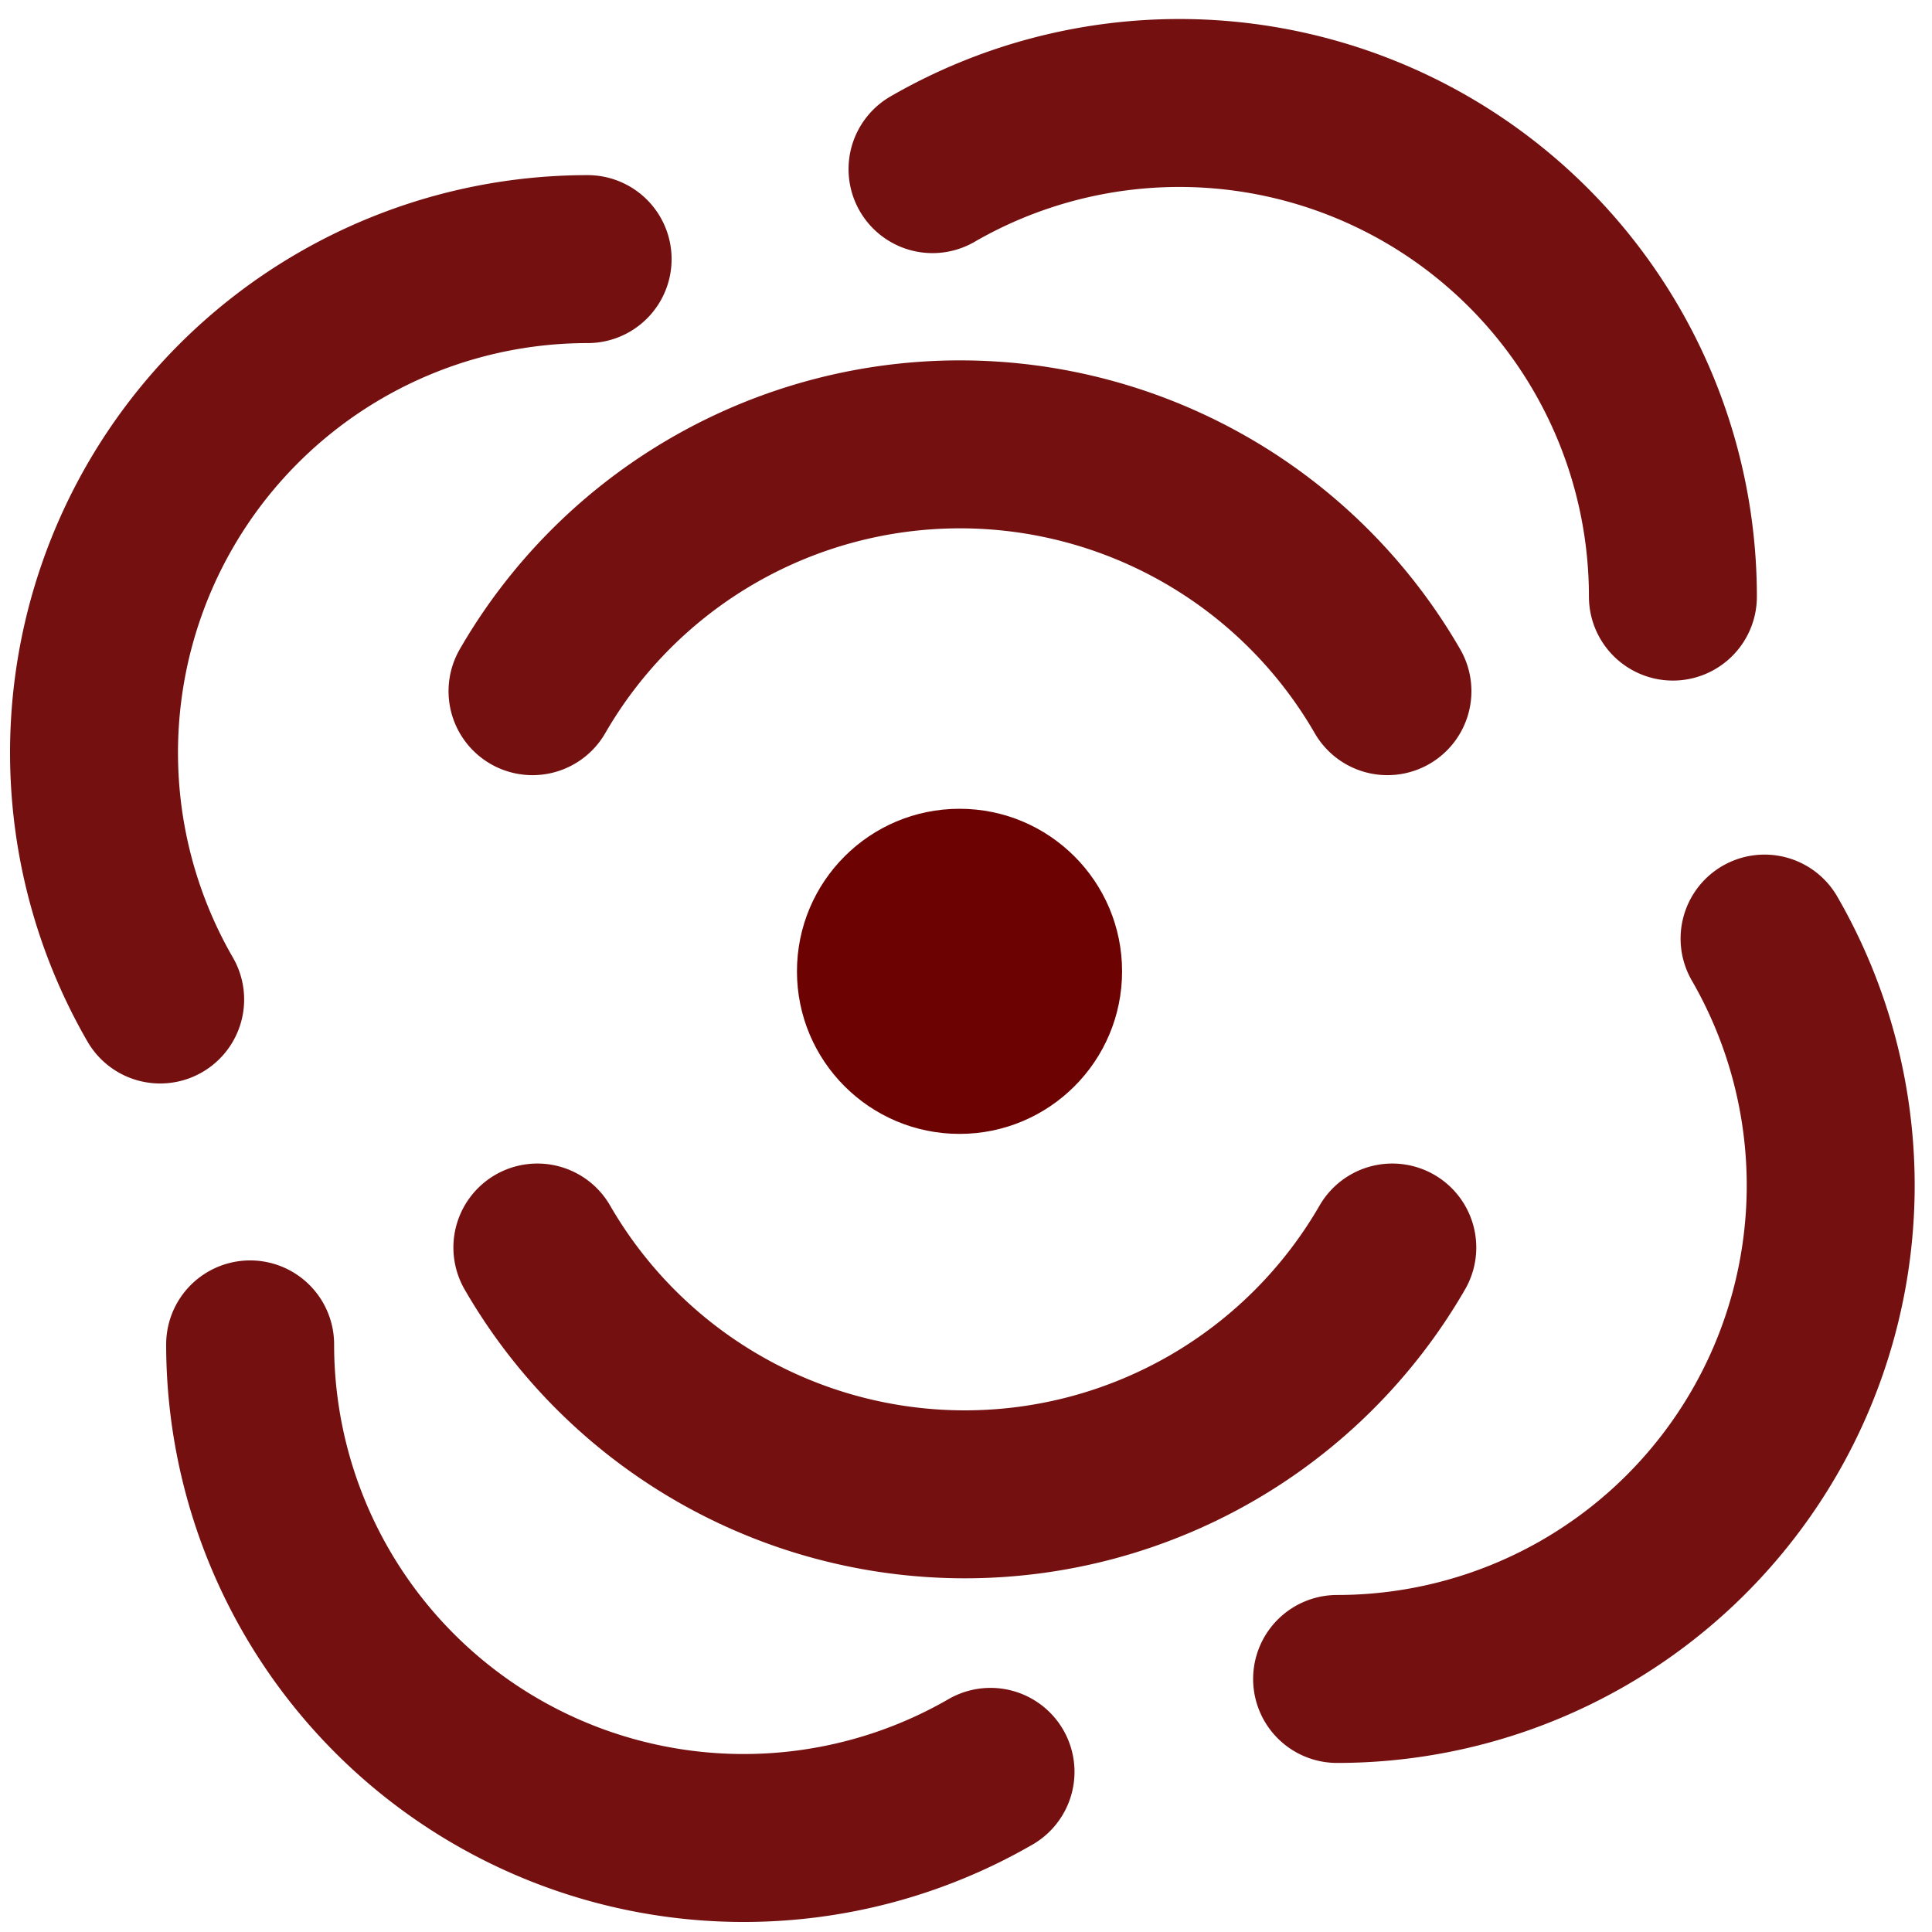 <?xml version="1.0" encoding="UTF-8" standalone="no"?>
<!-- Created with Inkscape (http://www.inkscape.org/) -->

<svg
   xmlns:dc="http://purl.org/dc/elements/1.1/"
   xmlns:cc="http://creativecommons.org/ns#"
   xmlns:rdf="http://www.w3.org/1999/02/22-rdf-syntax-ns#"
   xmlns:svg="http://www.w3.org/2000/svg"
   xmlns="http://www.w3.org/2000/svg"
   xmlns:sodipodi="http://sodipodi.sourceforge.net/DTD/sodipodi-0.dtd"
   xmlns:inkscape="http://www.inkscape.org/namespaces/inkscape"
   width="191"
   height="191"
   viewBox="0 0 50.535 50.535"
   version="1.1"
   id="svg8"
   inkscape:version="0.92.5 (2060ec1f9f, 2020-04-08)"
   sodipodi:docname="rosacode-favicon-precise.svg">
  <defs
     id="defs2" />
  <sodipodi:namedview
     id="base"
     pagecolor="#ffffff"
     bordercolor="#666666"
     borderopacity="1.0"
     inkscape:pageopacity="0.0"
     inkscape:pageshadow="2"
     inkscape:zoom="5.6"
     inkscape:cx="155.24946"
     inkscape:cy="88.963248"
     inkscape:document-units="mm"
     inkscape:current-layer="layer1"
     showgrid="true"
     units="px"
     fit-margin-top="1"
     fit-margin-left="1"
     fit-margin-right="1"
     fit-margin-bottom="1"
     inkscape:window-width="2520"
     inkscape:window-height="1481"
     inkscape:window-x="2869"
     inkscape:window-y="-11"
     inkscape:window-maximized="1"
     inkscape:snap-grids="true" />
  <g
     inkscape:label="Layer 1"
     inkscape:groupmode="layer"
     id="layer1"
     transform="translate(-49.37,-199.429)">
    <path
       d="m -63.299,-217.508 a 12.911,12.911 0 0 1 -11.181,6.456 12.911,12.911 0 0 1 -11.181,-6.456"
       sodipodi:open="true"
       sodipodi:end="2.6179939"
       sodipodi:start="0.52359878"
       sodipodi:ry="12.911175"
       sodipodi:rx="12.911175"
       sodipodi:cy="-223.96353"
       sodipodi:cx="-74.480293"
       sodipodi:type="arc"
       id="path1589"
       style="fill:none;fill-opacity:1;stroke:#6d0202;stroke-width:4.393;stroke-linecap:round;stroke-linejoin:bevel;stroke-miterlimit:4;stroke-dasharray:none;stroke-dashoffset:0;stroke-opacity:0.941"
       transform="scale(-1)" />
    <circle
       style="fill:#6d0202;fill-opacity:1;fill-rule:nonzero;stroke:none;stroke-width:1;stroke-linecap:butt;stroke-linejoin:bevel;stroke-miterlimit:4;stroke-dasharray:none;stroke-dashoffset:0;stroke-opacity:0.941"
       id="circle1591"
       cx="74.468"
       cy="224.836"
       r="4.252" />
    <path
       style="fill:none;fill-opacity:1;stroke:#6d0202;stroke-width:4.393;stroke-linecap:round;stroke-linejoin:bevel;stroke-miterlimit:4;stroke-dasharray:none;stroke-dashoffset:0;stroke-opacity:0.941"
       id="path1593"
       sodipodi:type="arc"
       sodipodi:cx="74.607063"
       sodipodi:cy="225.60443"
       sodipodi:rx="12.911175"
       sodipodi:ry="12.911175"
       sodipodi:start="0.52359878"
       sodipodi:end="2.6179939"
       sodipodi:open="true"
       d="m 85.788,232.06 a 12.911,12.911 0 0 1 -11.181,6.456 12.911,12.911 0 0 1 -11.181,-6.456" />
    <path
       transform="rotate(-60)"
       style="fill:none;fill-opacity:1;stroke:#6d0202;stroke-width:4.393;stroke-linecap:round;stroke-linejoin:bevel;stroke-miterlimit:4;stroke-dasharray:none;stroke-dashoffset:0;stroke-opacity:0.941"
       id="path1595"
       sodipodi:type="arc"
       sodipodi:cx="-157.39037"
       sodipodi:cy="188.26161"
       sodipodi:rx="12.911175"
       sodipodi:ry="12.911175"
       sodipodi:start="0.52359878"
       sodipodi:end="2.6179939"
       sodipodi:open="true"
       d="m -146.209,194.717 a 12.911,12.911 0 0 1 -11.181,6.456 12.911,12.911 0 0 1 -11.181,-6.456" />
    <path
       transform="rotate(120)"
       d="m 168.572,-159.17 a 12.911,12.911 0 0 1 -11.181,6.456 12.911,12.911 0 0 1 -11.181,-6.456"
       sodipodi:open="true"
       sodipodi:end="2.6179939"
       sodipodi:start="0.52359878"
       sodipodi:ry="12.911175"
       sodipodi:rx="12.911175"
       sodipodi:cy="-165.62593"
       sodipodi:cx="157.39037"
       sodipodi:type="arc"
       id="path1597"
       style="fill:none;fill-opacity:1;stroke:#6d0202;stroke-width:4.393;stroke-linecap:round;stroke-linejoin:bevel;stroke-miterlimit:4;stroke-dasharray:none;stroke-dashoffset:0;stroke-opacity:0.941" />
    <path
       transform="rotate(-150)"
       style="fill:none;fill-opacity:1;stroke:#6d0202;stroke-width:4.393;stroke-linecap:round;stroke-linejoin:bevel;stroke-miterlimit:4;stroke-dasharray:none;stroke-dashoffset:0;stroke-opacity:0.941"
       id="path1599"
       sodipodi:type="arc"
       sodipodi:cx="-176.98769"
       sodipodi:cy="-146.11644"
       sodipodi:rx="12.911175"
       sodipodi:ry="12.911175"
       sodipodi:start="0.52359878"
       sodipodi:end="2.6179939"
       sodipodi:open="true"
       d="m -165.806,-139.661 a 12.911,12.911 0 0 1 -11.181,6.456 12.911,12.911 0 0 1 -11.181,-6.456" />
    <path
       d="m 188.081,175.208 a 12.911,12.911 0 0 1 -11.181,6.456 12.911,12.911 0 0 1 -11.181,-6.456"
       sodipodi:open="true"
       sodipodi:end="2.6179939"
       sodipodi:start="0.52359878"
       sodipodi:ry="12.911175"
       sodipodi:rx="12.911175"
       sodipodi:cy="168.75212"
       sodipodi:cx="176.89986"
       sodipodi:type="arc"
       id="path1601"
       style="fill:none;fill-opacity:1;stroke:#6d0202;stroke-width:4.393;stroke-linecap:round;stroke-linejoin:bevel;stroke-miterlimit:4;stroke-dasharray:none;stroke-dashoffset:0;stroke-opacity:0.941"
       transform="rotate(30)" />
  </g>
</svg>
